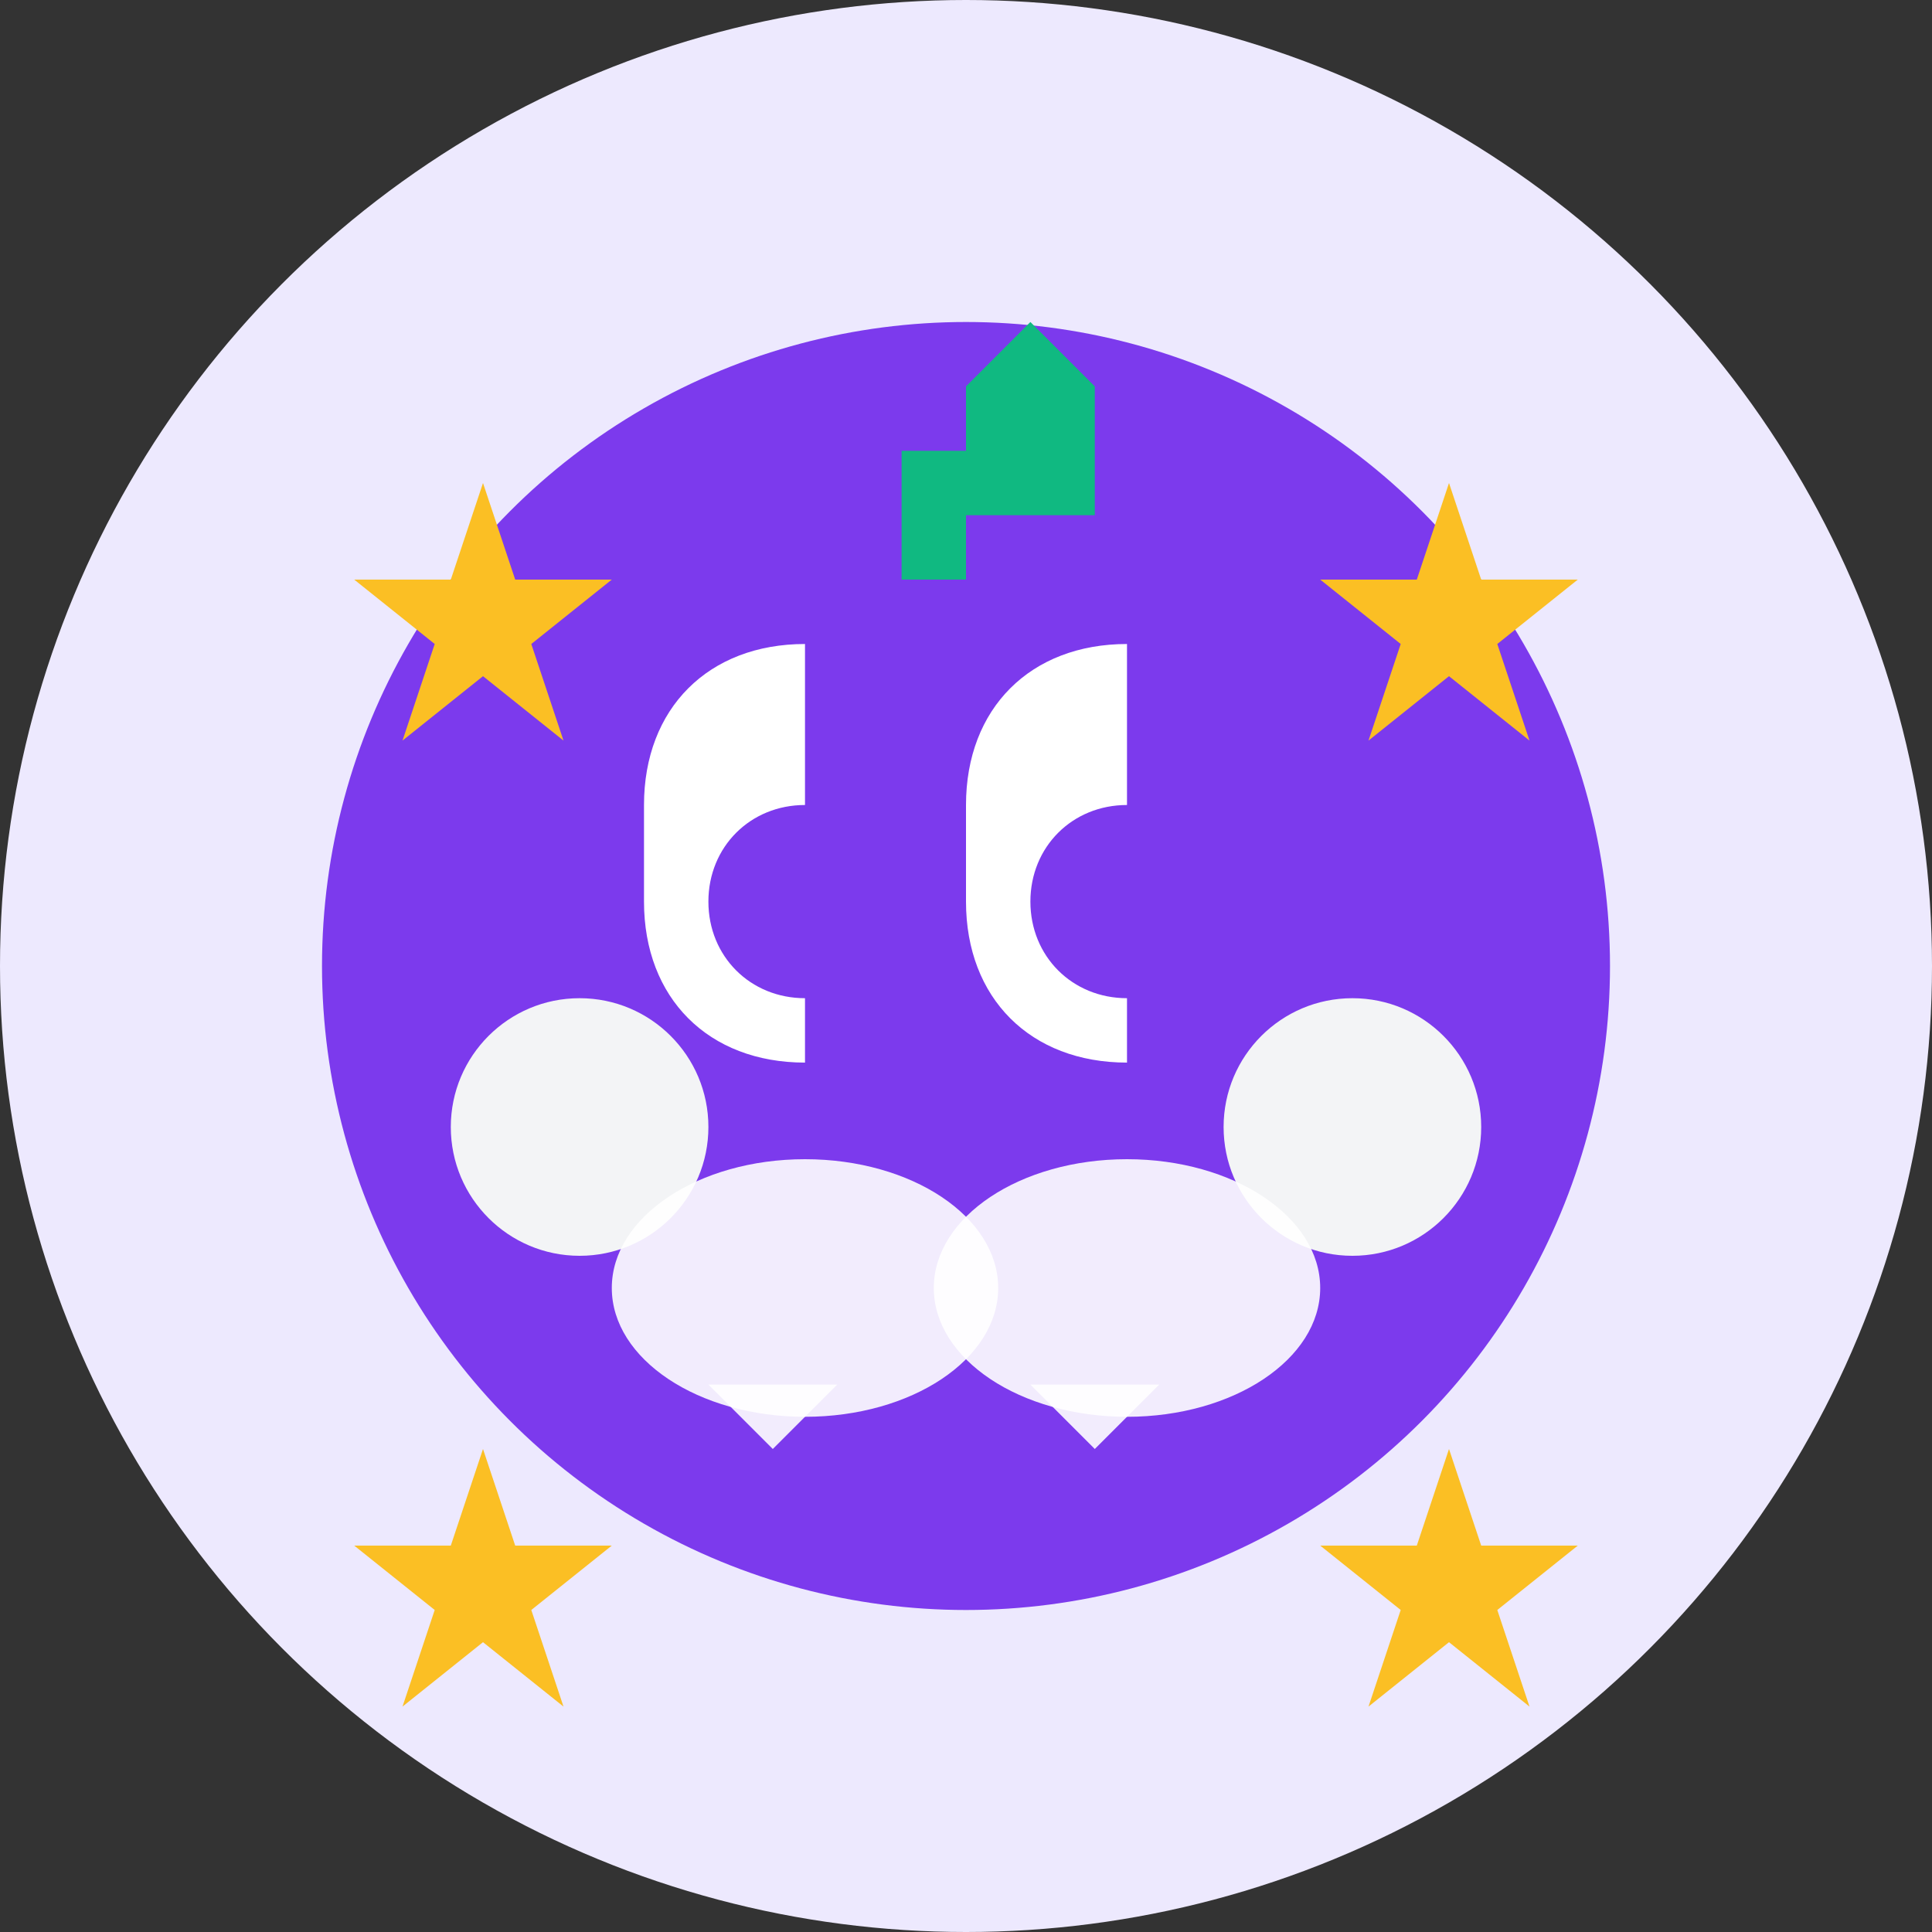 <svg width="60" height="60" viewBox="0 0 60 60" fill="none" xmlns="http://www.w3.org/2000/svg">
    <rect x="0" y="0" width="60" height="60" fill="#333333" stroke="none"/>
    <circle cx="30" cy="30" r="30" fill="#ede9fe"/>
    <circle cx="30" cy="30" r="20" fill="#7c3aed"/>
    
    <!-- Quote marks -->
    <path d="M20 25c0-3 2-5 5-5v5c-1.7 0-3 1.3-3 3s1.3 3 3 3v2c-3 0-5-2-5-5v-3z" fill="white"/>
    <path d="M30 25c0-3 2-5 5-5v5c-1.7 0-3 1.3-3 3s1.3 3 3 3v2c-3 0-5-2-5-5v-3z" fill="white"/>
    
    <!-- Stars -->
    <polygon points="15,15 16,18 19,18 16.5,20 17.5,23 15,21 12.5,23 13.5,20 11,18 14,18" fill="#fbbf24"/>
    <polygon points="45,15 46,18 49,18 46.5,20 47.5,23 45,21 42.5,23 43.5,20 41,18 44,18" fill="#fbbf24"/>
    <polygon points="15,45 16,48 19,48 16.5,50 17.5,53 15,51 12.5,53 13.5,50 11,48 14,48" fill="#fbbf24"/>
    <polygon points="45,45 46,48 49,48 46.5,50 47.5,53 45,51 42.5,53 43.5,50 41,48 44,48" fill="#fbbf24"/>
    
    <!-- User avatars -->
    <circle cx="18" cy="35" r="4" fill="#f3f4f6"/>
    <circle cx="42" cy="35" r="4" fill="#f3f4f6"/>
    
    <!-- Speech bubbles -->
    <ellipse cx="25" cy="40" rx="6" ry="4" fill="white" opacity="0.9"/>
    <path d="M22 43 L24 45 L26 43 Z" fill="white" opacity="0.9"/>
    
    <ellipse cx="35" cy="40" rx="6" ry="4" fill="white" opacity="0.9"/>
    <path d="M32 43 L34 45 L36 43 Z" fill="white" opacity="0.9"/>
    
    <!-- Thumbs up -->
    <path d="M30 12 L32 10 L34 12 L34 16 L30 16 Z" fill="#10b981"/>
    <rect x="28" y="14" width="2" height="4" fill="#10b981"/>
</svg>
